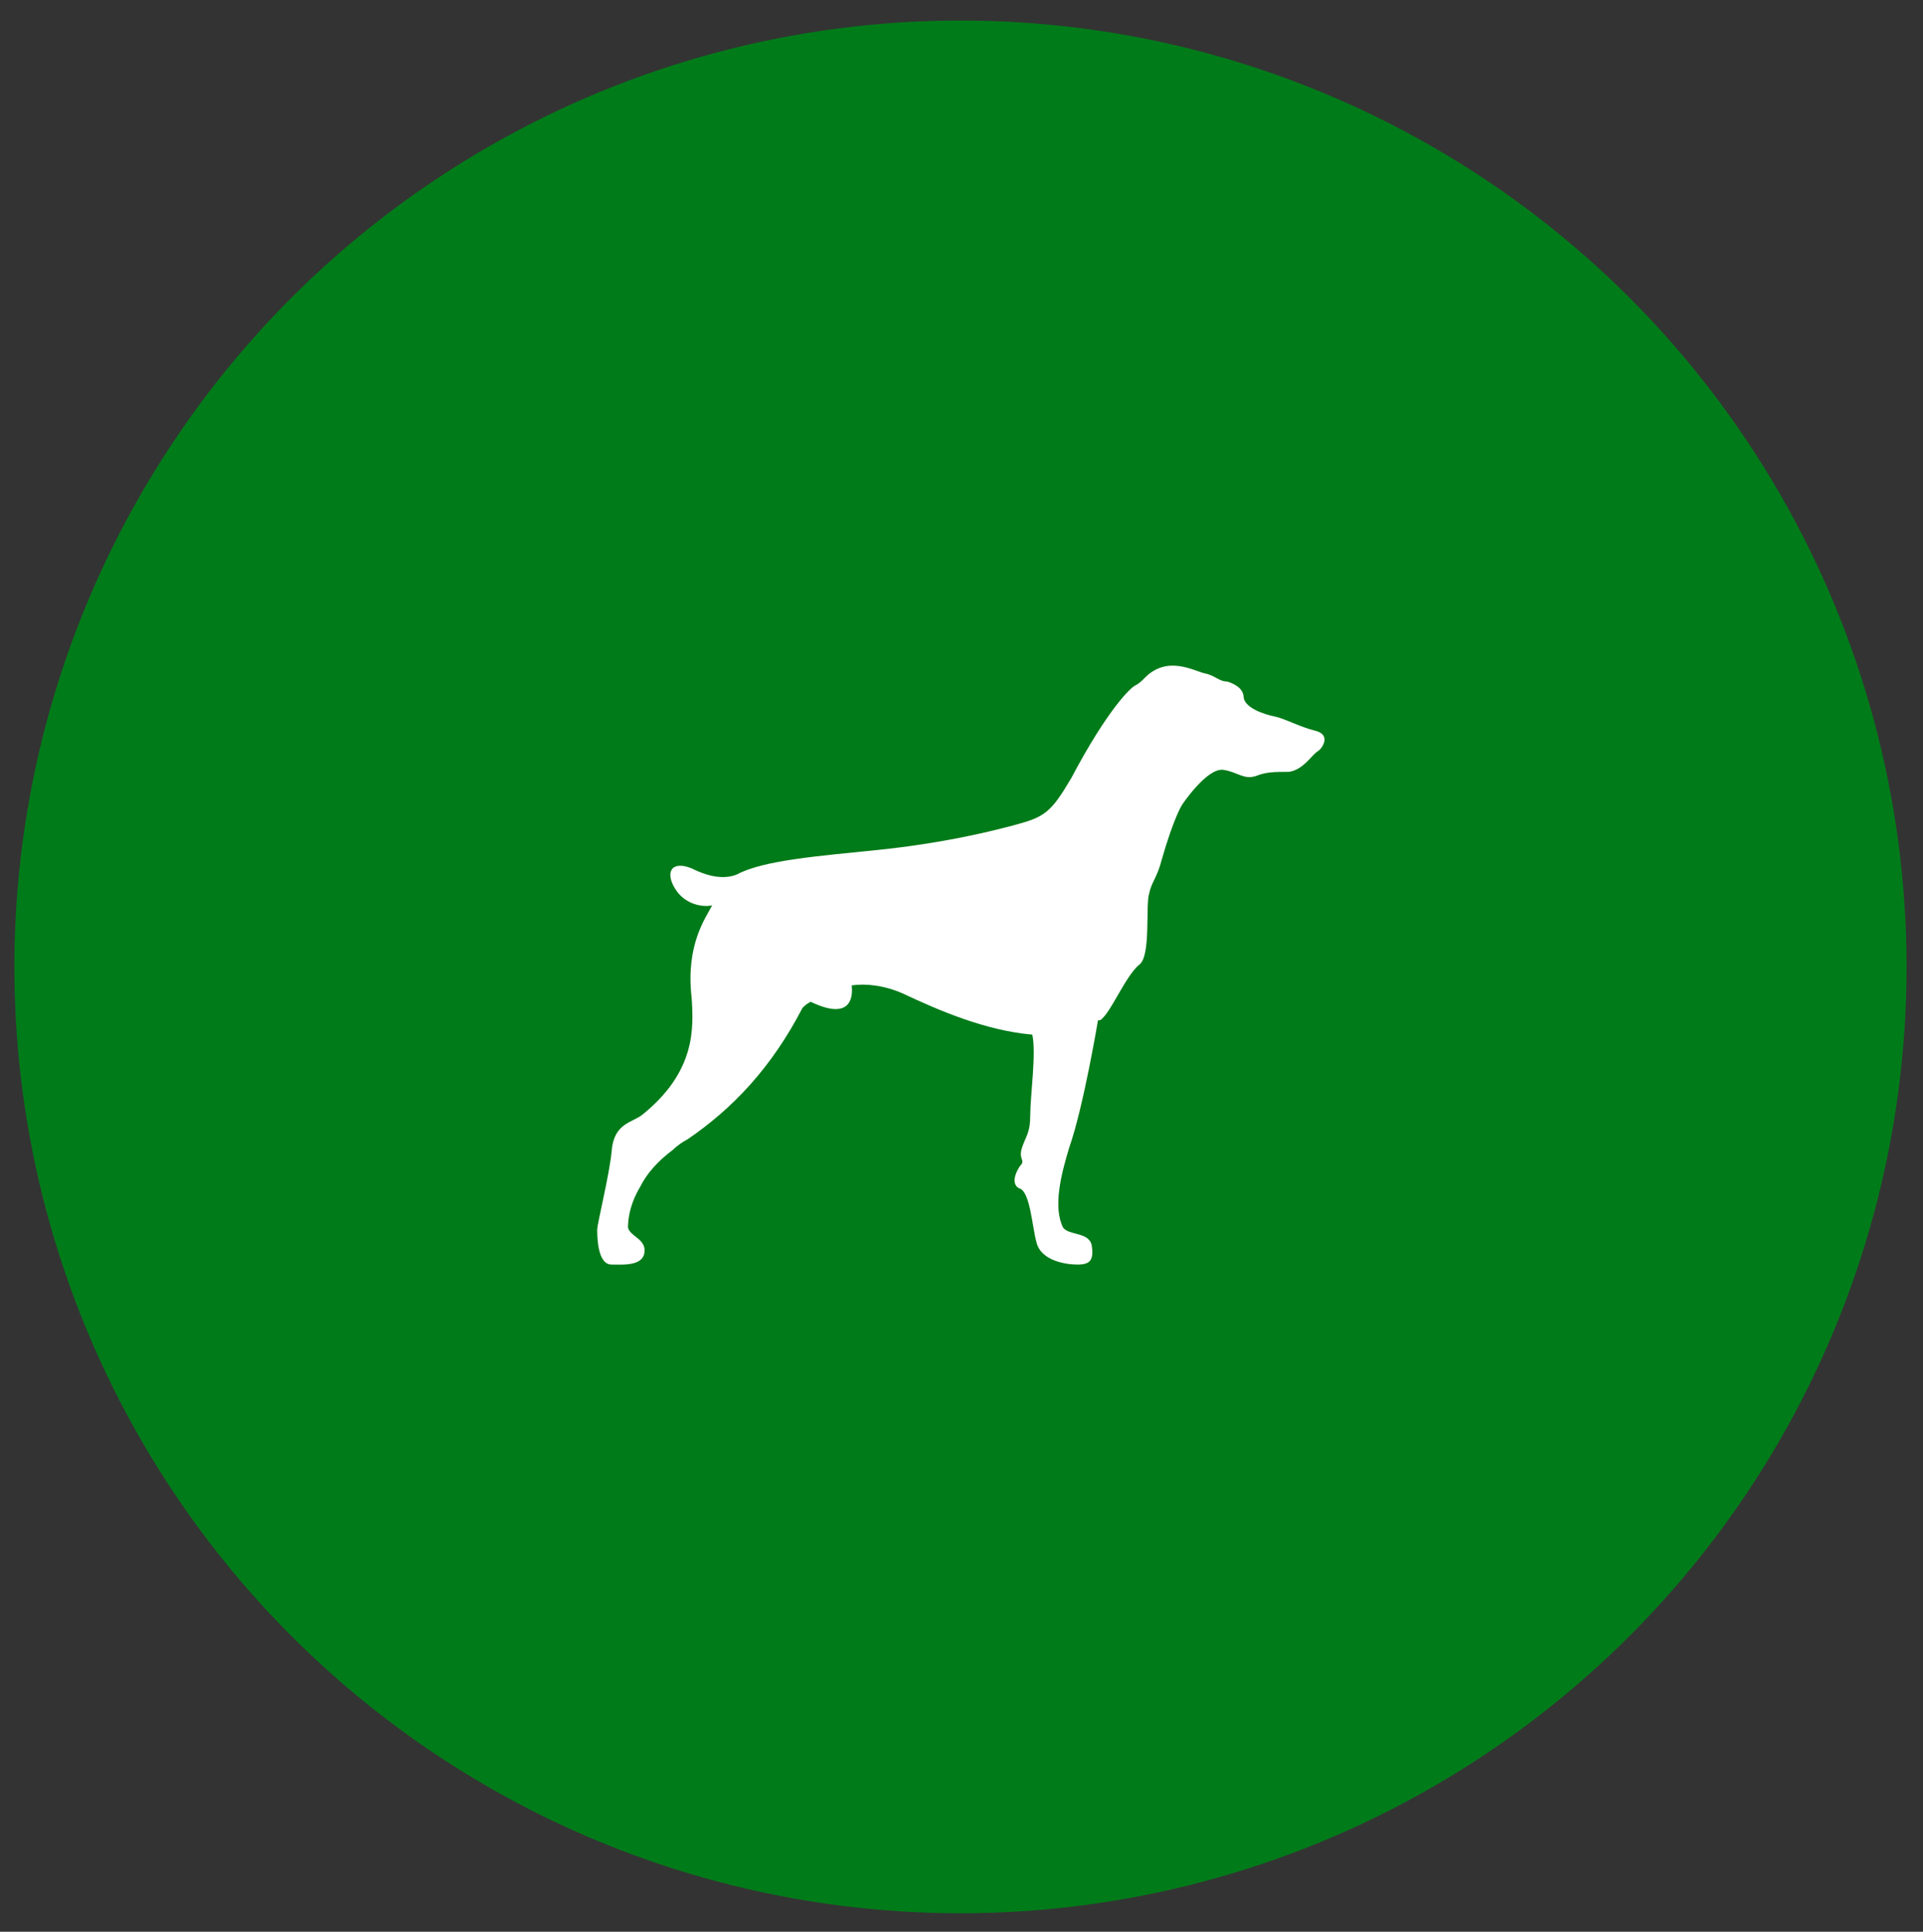 <?xml version="1.0" encoding="UTF-8"?> <!-- Generator: Adobe Illustrator 24.1.3, SVG Export Plug-In . SVG Version: 6.00 Build 0) --> <svg xmlns="http://www.w3.org/2000/svg" xmlns:xlink="http://www.w3.org/1999/xlink" version="1.1" id="Livello_1" x="0px" y="0px" viewBox="0 0 93.7 94.1" style="enable-background:new 0 0 93.7 94.1;" xml:space="preserve"><rect x="0" y="0" width="93.7" height="94.1" fill="#333333" stroke="none"/> <style type="text/css"> .st0{fill:#007B19;} .st1{fill:#FFFFFF;} </style> <circle class="st0" cx="46.8" cy="47.1" r="46.1"></circle> <g> <path class="st1" d="M64.1,35.6c-0.8-0.2-1.5-0.6-2-0.7c-0.5-0.1-1.4-0.4-1.5-0.9c0-0.5-0.5-0.7-0.8-0.8c-0.4,0-0.6-0.3-1.1-0.4 c-0.5-0.1-1.8-0.9-2.9,0.2c-0.2,0.2-0.3,0.3-0.5,0.4c-0.2,0.1-1.3,1.1-3.1,4.5c-1,1.7-1.3,1.9-2.8,2.3s-3.7,0.9-6.6,1.2 c-2.9,0.3-5.6,0.5-6.9,1.2c-0.5,0.2-1.2,0.2-2.2-0.3c-1-0.4-1.3,0.2-0.8,1c0.5,0.8,1.4,0.9,1.8,0.8c-0.3,0.6-1.3,1.9-1,4.5 c0.1,1.5,0.2,3.6-2.4,5.7c-0.5,0.4-1.4,0.4-1.5,1.8c-0.1,1.1-0.7,3.5-0.7,3.8s0,1.7,0.7,1.7c0.6,0,1.7,0.1,1.6-0.8 c-0.1-0.5-0.7-0.6-0.8-1c0-0.2,0-1,0.6-2c0.3-0.6,0.8-1.2,1.6-1.8c0.2-0.2,0.5-0.4,0.7-0.5c2.2-1.5,4.1-3.5,5.6-6.4 c0.1-0.1,0.2-0.2,0.4-0.3c2.3,1.1,2-0.7,2-0.8c0.7-0.1,1.6,0,2.5,0.4c1.7,0.8,4,1.8,6.3,2l0,0c0.2,0.9-0.1,3-0.1,3.9 c0,0.9-0.2,1-0.4,1.6c-0.2,0.6,0.2,0.6-0.1,0.9c-0.4,0.6-0.3,1,0,1.1c0.5,0.2,0.6,1.9,0.8,2.6c0.2,0.9,1.4,1.1,2,1.1 s0.8-0.2,0.7-0.9s-1.1-0.5-1.4-0.9c-0.5-1-0.1-2.6,0.3-3.9c0.7-2,1.4-6.2,1.4-6.2l0,0h0.1c0.5-0.3,1.2-2.1,1.9-2.7 c0.6-0.4,0.3-2.9,0.5-3.5c0.1-0.5,0.4-0.8,0.6-1.6c0.6-2.1,1-2.7,1-2.7s1.2-1.8,2-1.7c0.7,0.1,1,0.5,1.6,0.3 c0.5-0.2,0.9-0.2,1.6-0.2c0.7-0.1,1.1-0.8,1.4-1C64.4,36.5,64.9,35.8,64.1,35.6"></path> </g> </svg> 